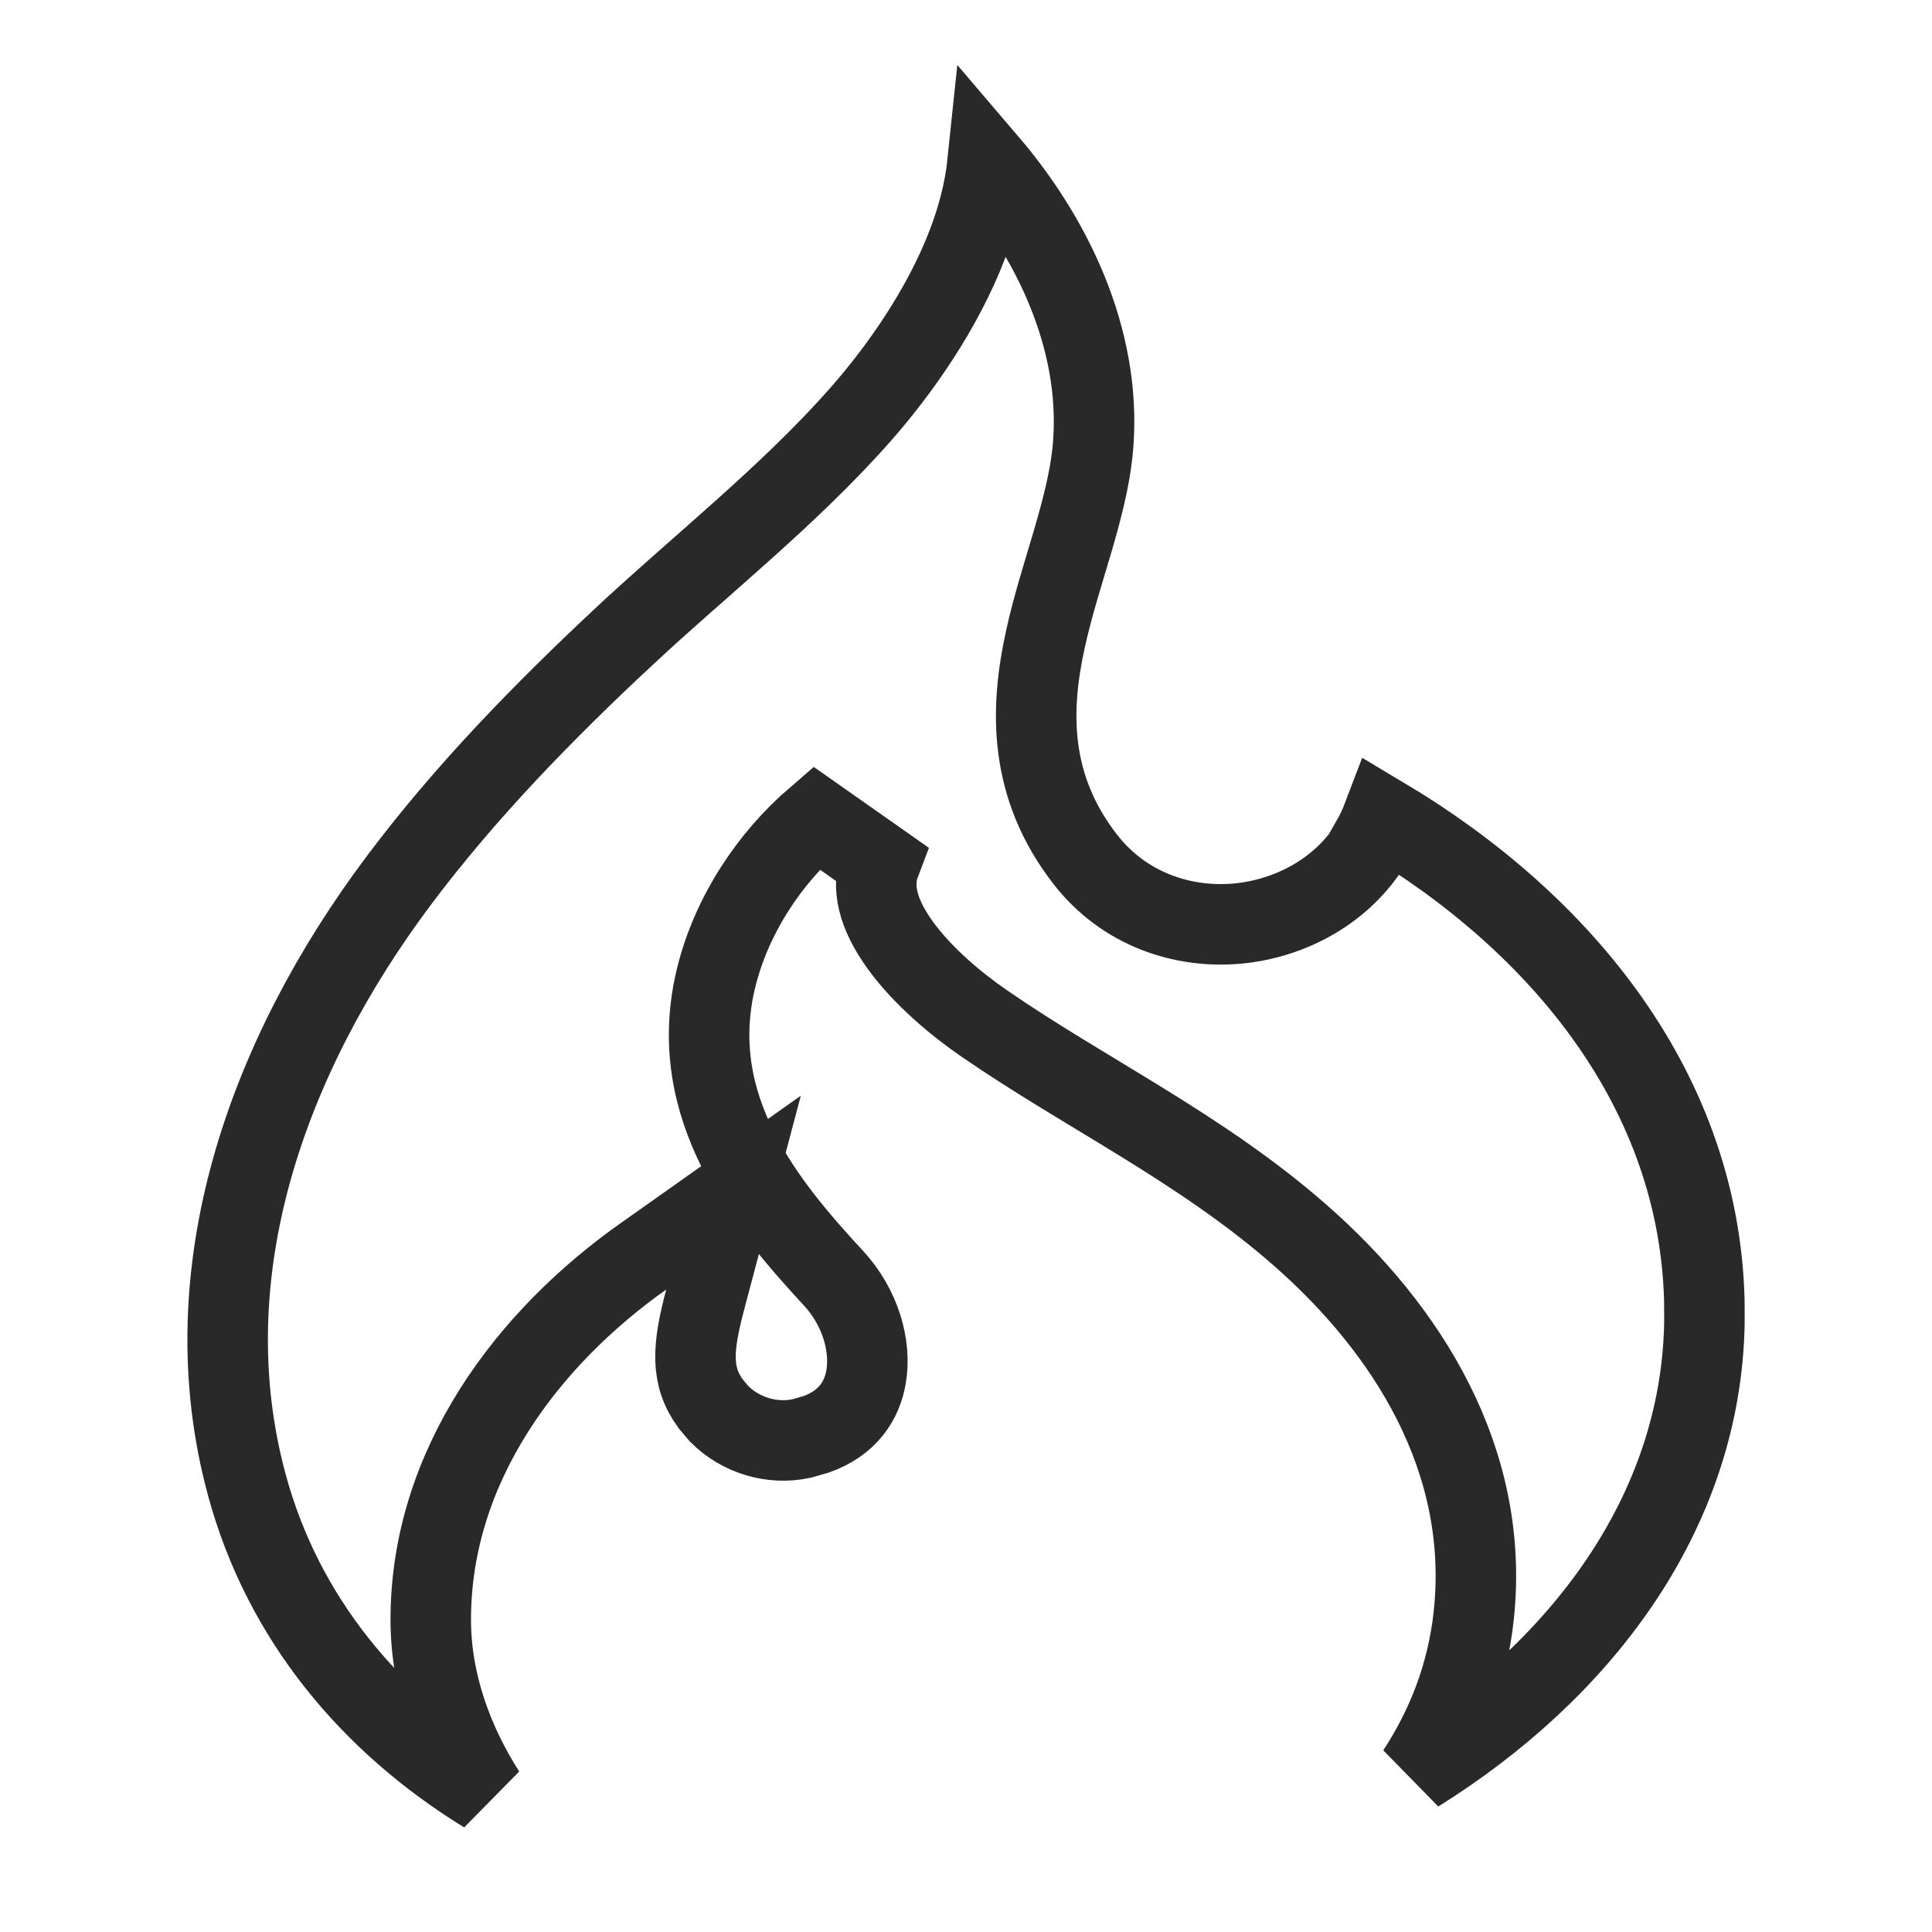 <svg width="24" height="24" viewBox="0 0 24 24" fill="none" xmlns="http://www.w3.org/2000/svg">
<path d="M12.269 2.018C13.149 3.048 13.705 4.34 13.571 5.619C13.534 5.968 13.44 6.329 13.325 6.724C13.213 7.104 13.076 7.53 12.985 7.947C12.797 8.806 12.771 9.762 13.484 10.678C13.967 11.297 14.692 11.532 15.361 11.474C16.022 11.416 16.683 11.069 17.047 10.459L17.035 10.449C17.09 10.353 17.137 10.253 17.177 10.148C19.43 11.491 21.109 13.575 21.172 16.162L21.173 16.436C21.128 18.813 19.615 20.761 17.602 22.017C17.971 21.453 18.227 20.807 18.307 20.073V20.072C18.517 18.129 17.469 16.502 16.159 15.351C15.534 14.801 14.855 14.354 14.186 13.941C13.507 13.522 12.855 13.147 12.224 12.712C11.876 12.472 11.459 12.124 11.181 11.738C10.901 11.349 10.822 11.012 10.934 10.718L10.14 10.16C9.553 10.665 9.084 11.375 8.895 12.151C8.504 13.761 9.524 14.98 10.353 15.877C10.685 16.236 10.823 16.711 10.76 17.095C10.71 17.401 10.531 17.677 10.141 17.817L9.96 17.869C9.591 17.95 9.198 17.829 8.934 17.564L8.83 17.441C8.576 17.095 8.601 16.745 8.759 16.148L9.112 14.815L7.987 15.611C6.565 16.617 5.347 18.201 5.351 20.13C5.353 20.898 5.621 21.636 6.028 22.275C4.607 21.401 3.515 20.107 3.065 18.441C2.356 15.82 3.311 13.13 4.955 10.937C5.778 9.839 6.746 8.846 7.768 7.892H7.769C8.682 7.038 9.803 6.156 10.692 5.146C11.163 4.611 11.708 3.849 12.023 3.019C12.143 2.702 12.233 2.364 12.269 2.018Z" stroke="#292929"/>
</svg>
